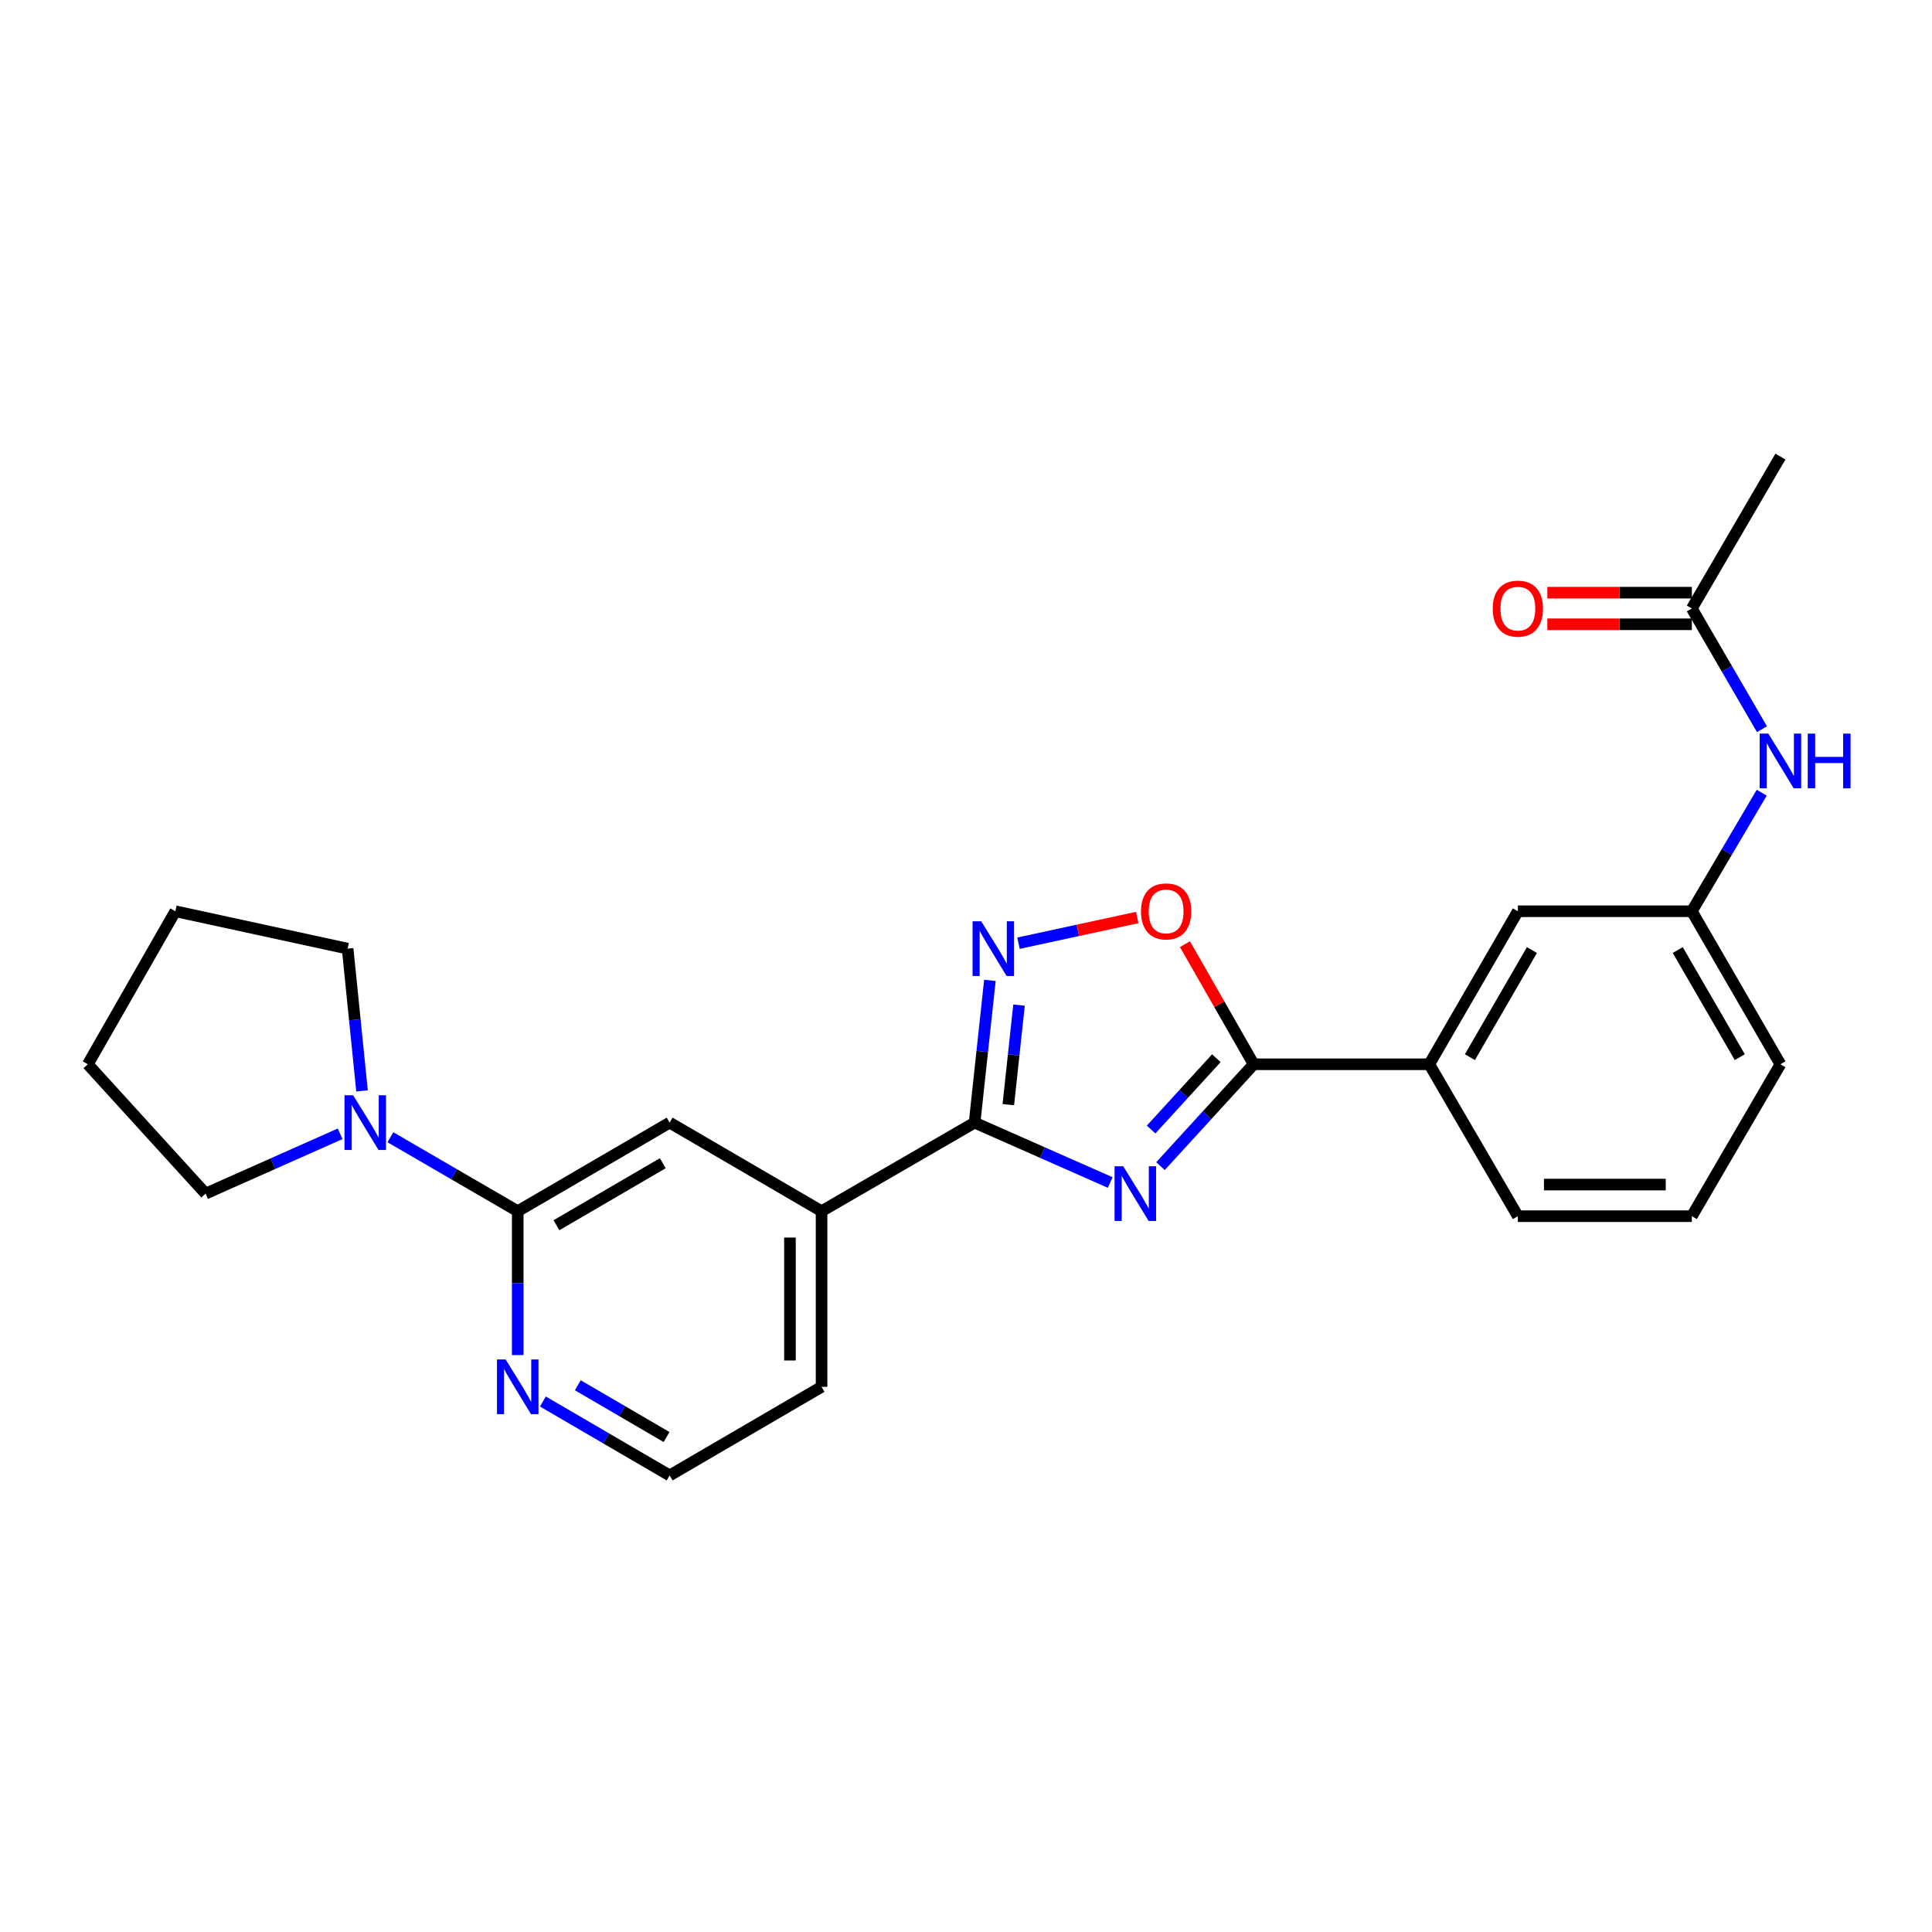 <?xml version='1.0' encoding='iso-8859-1'?>
<svg version='1.1' baseProfile='full'
              xmlns='http://www.w3.org/2000/svg'
                      xmlns:rdkit='http://www.rdkit.org/xml'
                      xmlns:xlink='http://www.w3.org/1999/xlink'
                  xml:space='preserve'
width='1000px' height='1000px' viewBox='0 0 1000 1000'>
<!-- END OF HEADER -->
<rect style='opacity:1.0;fill:#FFFFFF;stroke:none' width='1000' height='1000' x='0' y='0'> </rect>
<path class='bond-0' d='M 574.635,612.064 L 539.541,596.565' style='fill:none;fill-rule:evenodd;stroke:#0000FF;stroke-width:6px;stroke-linecap:butt;stroke-linejoin:miter;stroke-opacity:1' />
<path class='bond-0' d='M 539.541,596.565 L 504.447,581.065' style='fill:none;fill-rule:evenodd;stroke:#000000;stroke-width:6px;stroke-linecap:butt;stroke-linejoin:miter;stroke-opacity:1' />
<path class='bond-1' d='M 600.657,603.593 L 624.776,577.229' style='fill:none;fill-rule:evenodd;stroke:#0000FF;stroke-width:6px;stroke-linecap:butt;stroke-linejoin:miter;stroke-opacity:1' />
<path class='bond-1' d='M 624.776,577.229 L 648.895,550.865' style='fill:none;fill-rule:evenodd;stroke:#000000;stroke-width:6px;stroke-linecap:butt;stroke-linejoin:miter;stroke-opacity:1' />
<path class='bond-1' d='M 595.819,584.638 L 612.702,566.183' style='fill:none;fill-rule:evenodd;stroke:#0000FF;stroke-width:6px;stroke-linecap:butt;stroke-linejoin:miter;stroke-opacity:1' />
<path class='bond-1' d='M 612.702,566.183 L 629.586,547.728' style='fill:none;fill-rule:evenodd;stroke:#000000;stroke-width:6px;stroke-linecap:butt;stroke-linejoin:miter;stroke-opacity:1' />
<path class='bond-2' d='M 504.447,581.065 L 508.408,544.254' style='fill:none;fill-rule:evenodd;stroke:#000000;stroke-width:6px;stroke-linecap:butt;stroke-linejoin:miter;stroke-opacity:1' />
<path class='bond-2' d='M 508.408,544.254 L 512.37,507.442' style='fill:none;fill-rule:evenodd;stroke:#0000FF;stroke-width:6px;stroke-linecap:butt;stroke-linejoin:miter;stroke-opacity:1' />
<path class='bond-2' d='M 521.905,571.773 L 524.678,546.005' style='fill:none;fill-rule:evenodd;stroke:#000000;stroke-width:6px;stroke-linecap:butt;stroke-linejoin:miter;stroke-opacity:1' />
<path class='bond-2' d='M 524.678,546.005 L 527.452,520.237' style='fill:none;fill-rule:evenodd;stroke:#0000FF;stroke-width:6px;stroke-linecap:butt;stroke-linejoin:miter;stroke-opacity:1' />
<path class='bond-6' d='M 504.447,581.065 L 425.236,626.921' style='fill:none;fill-rule:evenodd;stroke:#000000;stroke-width:6px;stroke-linecap:butt;stroke-linejoin:miter;stroke-opacity:1' />
<path class='bond-3' d='M 648.895,550.865 L 631.115,519.784' style='fill:none;fill-rule:evenodd;stroke:#000000;stroke-width:6px;stroke-linecap:butt;stroke-linejoin:miter;stroke-opacity:1' />
<path class='bond-3' d='M 631.115,519.784 L 613.334,488.704' style='fill:none;fill-rule:evenodd;stroke:#FF0000;stroke-width:6px;stroke-linecap:butt;stroke-linejoin:miter;stroke-opacity:1' />
<path class='bond-7' d='M 648.895,550.865 L 739.788,550.865' style='fill:none;fill-rule:evenodd;stroke:#000000;stroke-width:6px;stroke-linecap:butt;stroke-linejoin:miter;stroke-opacity:1' />
<path class='bond-25' d='M 527.166,488.199 L 557.898,481.549' style='fill:none;fill-rule:evenodd;stroke:#0000FF;stroke-width:6px;stroke-linecap:butt;stroke-linejoin:miter;stroke-opacity:1' />
<path class='bond-25' d='M 557.898,481.549 L 588.631,474.899' style='fill:none;fill-rule:evenodd;stroke:#FF0000;stroke-width:6px;stroke-linecap:butt;stroke-linejoin:miter;stroke-opacity:1' />
<path class='bond-4' d='M 267.978,626.921 L 346.607,581.065' style='fill:none;fill-rule:evenodd;stroke:#000000;stroke-width:6px;stroke-linecap:butt;stroke-linejoin:miter;stroke-opacity:1' />
<path class='bond-4' d='M 288.016,634.178 L 343.056,602.08' style='fill:none;fill-rule:evenodd;stroke:#000000;stroke-width:6px;stroke-linecap:butt;stroke-linejoin:miter;stroke-opacity:1' />
<path class='bond-5' d='M 267.978,626.921 L 235.024,607.776' style='fill:none;fill-rule:evenodd;stroke:#000000;stroke-width:6px;stroke-linecap:butt;stroke-linejoin:miter;stroke-opacity:1' />
<path class='bond-5' d='M 235.024,607.776 L 202.071,588.631' style='fill:none;fill-rule:evenodd;stroke:#0000FF;stroke-width:6px;stroke-linecap:butt;stroke-linejoin:miter;stroke-opacity:1' />
<path class='bond-27' d='M 267.978,626.921 L 267.978,664.156' style='fill:none;fill-rule:evenodd;stroke:#000000;stroke-width:6px;stroke-linecap:butt;stroke-linejoin:miter;stroke-opacity:1' />
<path class='bond-27' d='M 267.978,664.156 L 267.978,701.391' style='fill:none;fill-rule:evenodd;stroke:#0000FF;stroke-width:6px;stroke-linecap:butt;stroke-linejoin:miter;stroke-opacity:1' />
<path class='bond-16' d='M 176.048,586.847 L 141.234,602.329' style='fill:none;fill-rule:evenodd;stroke:#0000FF;stroke-width:6px;stroke-linecap:butt;stroke-linejoin:miter;stroke-opacity:1' />
<path class='bond-16' d='M 141.234,602.329 L 106.42,617.812' style='fill:none;fill-rule:evenodd;stroke:#000000;stroke-width:6px;stroke-linecap:butt;stroke-linejoin:miter;stroke-opacity:1' />
<path class='bond-17' d='M 187.386,564.643 L 183.658,527.83' style='fill:none;fill-rule:evenodd;stroke:#0000FF;stroke-width:6px;stroke-linecap:butt;stroke-linejoin:miter;stroke-opacity:1' />
<path class='bond-17' d='M 183.658,527.83 L 179.93,491.018' style='fill:none;fill-rule:evenodd;stroke:#000000;stroke-width:6px;stroke-linecap:butt;stroke-linejoin:miter;stroke-opacity:1' />
<path class='bond-8' d='M 425.236,626.921 L 346.607,581.065' style='fill:none;fill-rule:evenodd;stroke:#000000;stroke-width:6px;stroke-linecap:butt;stroke-linejoin:miter;stroke-opacity:1' />
<path class='bond-18' d='M 425.236,626.921 L 425.236,717.823' style='fill:none;fill-rule:evenodd;stroke:#000000;stroke-width:6px;stroke-linecap:butt;stroke-linejoin:miter;stroke-opacity:1' />
<path class='bond-18' d='M 408.872,640.556 L 408.872,704.188' style='fill:none;fill-rule:evenodd;stroke:#000000;stroke-width:6px;stroke-linecap:butt;stroke-linejoin:miter;stroke-opacity:1' />
<path class='bond-12' d='M 739.788,550.865 L 785.644,471.663' style='fill:none;fill-rule:evenodd;stroke:#000000;stroke-width:6px;stroke-linecap:butt;stroke-linejoin:miter;stroke-opacity:1' />
<path class='bond-12' d='M 760.828,547.184 L 792.927,491.742' style='fill:none;fill-rule:evenodd;stroke:#000000;stroke-width:6px;stroke-linecap:butt;stroke-linejoin:miter;stroke-opacity:1' />
<path class='bond-19' d='M 739.788,550.865 L 785.644,629.494' style='fill:none;fill-rule:evenodd;stroke:#000000;stroke-width:6px;stroke-linecap:butt;stroke-linejoin:miter;stroke-opacity:1' />
<path class='bond-9' d='M 280.993,725.414 L 313.8,744.546' style='fill:none;fill-rule:evenodd;stroke:#0000FF;stroke-width:6px;stroke-linecap:butt;stroke-linejoin:miter;stroke-opacity:1' />
<path class='bond-9' d='M 313.8,744.546 L 346.607,763.679' style='fill:none;fill-rule:evenodd;stroke:#000000;stroke-width:6px;stroke-linecap:butt;stroke-linejoin:miter;stroke-opacity:1' />
<path class='bond-9' d='M 299.079,717.018 L 322.044,730.41' style='fill:none;fill-rule:evenodd;stroke:#0000FF;stroke-width:6px;stroke-linecap:butt;stroke-linejoin:miter;stroke-opacity:1' />
<path class='bond-9' d='M 322.044,730.41 L 345.009,743.803' style='fill:none;fill-rule:evenodd;stroke:#000000;stroke-width:6px;stroke-linecap:butt;stroke-linejoin:miter;stroke-opacity:1' />
<path class='bond-10' d='M 875.691,314.95 L 893.843,346.194' style='fill:none;fill-rule:evenodd;stroke:#000000;stroke-width:6px;stroke-linecap:butt;stroke-linejoin:miter;stroke-opacity:1' />
<path class='bond-10' d='M 893.843,346.194 L 911.995,377.437' style='fill:none;fill-rule:evenodd;stroke:#0000FF;stroke-width:6px;stroke-linecap:butt;stroke-linejoin:miter;stroke-opacity:1' />
<path class='bond-14' d='M 875.691,306.768 L 838.293,306.768' style='fill:none;fill-rule:evenodd;stroke:#000000;stroke-width:6px;stroke-linecap:butt;stroke-linejoin:miter;stroke-opacity:1' />
<path class='bond-14' d='M 838.293,306.768 L 800.895,306.768' style='fill:none;fill-rule:evenodd;stroke:#FF0000;stroke-width:6px;stroke-linecap:butt;stroke-linejoin:miter;stroke-opacity:1' />
<path class='bond-14' d='M 875.691,323.132 L 838.293,323.132' style='fill:none;fill-rule:evenodd;stroke:#000000;stroke-width:6px;stroke-linecap:butt;stroke-linejoin:miter;stroke-opacity:1' />
<path class='bond-14' d='M 838.293,323.132 L 800.895,323.132' style='fill:none;fill-rule:evenodd;stroke:#FF0000;stroke-width:6px;stroke-linecap:butt;stroke-linejoin:miter;stroke-opacity:1' />
<path class='bond-21' d='M 875.691,314.95 L 921.547,236.321' style='fill:none;fill-rule:evenodd;stroke:#000000;stroke-width:6px;stroke-linecap:butt;stroke-linejoin:miter;stroke-opacity:1' />
<path class='bond-11' d='M 911.868,410.297 L 893.78,440.98' style='fill:none;fill-rule:evenodd;stroke:#0000FF;stroke-width:6px;stroke-linecap:butt;stroke-linejoin:miter;stroke-opacity:1' />
<path class='bond-11' d='M 893.78,440.98 L 875.691,471.663' style='fill:none;fill-rule:evenodd;stroke:#000000;stroke-width:6px;stroke-linecap:butt;stroke-linejoin:miter;stroke-opacity:1' />
<path class='bond-13' d='M 785.644,471.663 L 875.691,471.663' style='fill:none;fill-rule:evenodd;stroke:#000000;stroke-width:6px;stroke-linecap:butt;stroke-linejoin:miter;stroke-opacity:1' />
<path class='bond-26' d='M 875.691,471.663 L 921.547,550.865' style='fill:none;fill-rule:evenodd;stroke:#000000;stroke-width:6px;stroke-linecap:butt;stroke-linejoin:miter;stroke-opacity:1' />
<path class='bond-26' d='M 868.408,491.742 L 900.507,547.184' style='fill:none;fill-rule:evenodd;stroke:#000000;stroke-width:6px;stroke-linecap:butt;stroke-linejoin:miter;stroke-opacity:1' />
<path class='bond-15' d='M 346.607,763.679 L 425.236,717.823' style='fill:none;fill-rule:evenodd;stroke:#000000;stroke-width:6px;stroke-linecap:butt;stroke-linejoin:miter;stroke-opacity:1' />
<path class='bond-24' d='M 106.42,617.812 L 45.455,550.865' style='fill:none;fill-rule:evenodd;stroke:#000000;stroke-width:6px;stroke-linecap:butt;stroke-linejoin:miter;stroke-opacity:1' />
<path class='bond-23' d='M 179.93,491.018 L 90.765,471.663' style='fill:none;fill-rule:evenodd;stroke:#000000;stroke-width:6px;stroke-linecap:butt;stroke-linejoin:miter;stroke-opacity:1' />
<path class='bond-20' d='M 785.644,629.494 L 875.691,629.494' style='fill:none;fill-rule:evenodd;stroke:#000000;stroke-width:6px;stroke-linecap:butt;stroke-linejoin:miter;stroke-opacity:1' />
<path class='bond-20' d='M 799.151,613.13 L 862.184,613.13' style='fill:none;fill-rule:evenodd;stroke:#000000;stroke-width:6px;stroke-linecap:butt;stroke-linejoin:miter;stroke-opacity:1' />
<path class='bond-22' d='M 875.691,629.494 L 921.547,550.865' style='fill:none;fill-rule:evenodd;stroke:#000000;stroke-width:6px;stroke-linecap:butt;stroke-linejoin:miter;stroke-opacity:1' />
<path class='bond-28' d='M 90.765,471.663 L 45.455,550.865' style='fill:none;fill-rule:evenodd;stroke:#000000;stroke-width:6px;stroke-linecap:butt;stroke-linejoin:miter;stroke-opacity:1' />
<path  class='atom-0' d='M 581.389 603.652
L 590.669 618.652
Q 591.589 620.132, 593.069 622.812
Q 594.549 625.492, 594.629 625.652
L 594.629 603.652
L 598.389 603.652
L 598.389 631.972
L 594.509 631.972
L 584.549 615.572
Q 583.389 613.652, 582.149 611.452
Q 580.949 609.252, 580.589 608.572
L 580.589 631.972
L 576.909 631.972
L 576.909 603.652
L 581.389 603.652
' fill='#0000FF'/>
<path  class='atom-3' d='M 507.878 476.858
L 517.158 491.858
Q 518.078 493.338, 519.558 496.018
Q 521.038 498.698, 521.118 498.858
L 521.118 476.858
L 524.878 476.858
L 524.878 505.178
L 520.998 505.178
L 511.038 488.778
Q 509.878 486.858, 508.638 484.658
Q 507.438 482.458, 507.078 481.778
L 507.078 505.178
L 503.398 505.178
L 503.398 476.858
L 507.878 476.858
' fill='#0000FF'/>
<path  class='atom-4' d='M 590.585 471.743
Q 590.585 464.943, 593.945 461.143
Q 597.305 457.343, 603.585 457.343
Q 609.865 457.343, 613.225 461.143
Q 616.585 464.943, 616.585 471.743
Q 616.585 478.623, 613.185 482.543
Q 609.785 486.423, 603.585 486.423
Q 597.345 486.423, 593.945 482.543
Q 590.585 478.663, 590.585 471.743
M 603.585 483.223
Q 607.905 483.223, 610.225 480.343
Q 612.585 477.423, 612.585 471.743
Q 612.585 466.183, 610.225 463.383
Q 607.905 460.543, 603.585 460.543
Q 599.265 460.543, 596.905 463.343
Q 594.585 466.143, 594.585 471.743
Q 594.585 477.463, 596.905 480.343
Q 599.265 483.223, 603.585 483.223
' fill='#FF0000'/>
<path  class='atom-6' d='M 182.789 566.905
L 192.069 581.905
Q 192.989 583.385, 194.469 586.065
Q 195.949 588.745, 196.029 588.905
L 196.029 566.905
L 199.789 566.905
L 199.789 595.225
L 195.909 595.225
L 185.949 578.825
Q 184.789 576.905, 183.549 574.705
Q 182.349 572.505, 181.989 571.825
L 181.989 595.225
L 178.309 595.225
L 178.309 566.905
L 182.789 566.905
' fill='#0000FF'/>
<path  class='atom-10' d='M 261.718 703.663
L 270.998 718.663
Q 271.918 720.143, 273.398 722.823
Q 274.878 725.503, 274.958 725.663
L 274.958 703.663
L 278.718 703.663
L 278.718 731.983
L 274.838 731.983
L 264.878 715.583
Q 263.718 713.663, 262.478 711.463
Q 261.278 709.263, 260.918 708.583
L 260.918 731.983
L 257.238 731.983
L 257.238 703.663
L 261.718 703.663
' fill='#0000FF'/>
<path  class='atom-12' d='M 915.287 379.719
L 924.567 394.719
Q 925.487 396.199, 926.967 398.879
Q 928.447 401.559, 928.527 401.719
L 928.527 379.719
L 932.287 379.719
L 932.287 408.039
L 928.407 408.039
L 918.447 391.639
Q 917.287 389.719, 916.047 387.519
Q 914.847 385.319, 914.487 384.639
L 914.487 408.039
L 910.807 408.039
L 910.807 379.719
L 915.287 379.719
' fill='#0000FF'/>
<path  class='atom-12' d='M 935.687 379.719
L 939.527 379.719
L 939.527 391.759
L 954.007 391.759
L 954.007 379.719
L 957.847 379.719
L 957.847 408.039
L 954.007 408.039
L 954.007 394.959
L 939.527 394.959
L 939.527 408.039
L 935.687 408.039
L 935.687 379.719
' fill='#0000FF'/>
<path  class='atom-15' d='M 772.644 315.03
Q 772.644 308.23, 776.004 304.43
Q 779.364 300.63, 785.644 300.63
Q 791.924 300.63, 795.284 304.43
Q 798.644 308.23, 798.644 315.03
Q 798.644 321.91, 795.244 325.83
Q 791.844 329.71, 785.644 329.71
Q 779.404 329.71, 776.004 325.83
Q 772.644 321.95, 772.644 315.03
M 785.644 326.51
Q 789.964 326.51, 792.284 323.63
Q 794.644 320.71, 794.644 315.03
Q 794.644 309.47, 792.284 306.67
Q 789.964 303.83, 785.644 303.83
Q 781.324 303.83, 778.964 306.63
Q 776.644 309.43, 776.644 315.03
Q 776.644 320.75, 778.964 323.63
Q 781.324 326.51, 785.644 326.51
' fill='#FF0000'/>
</svg>
